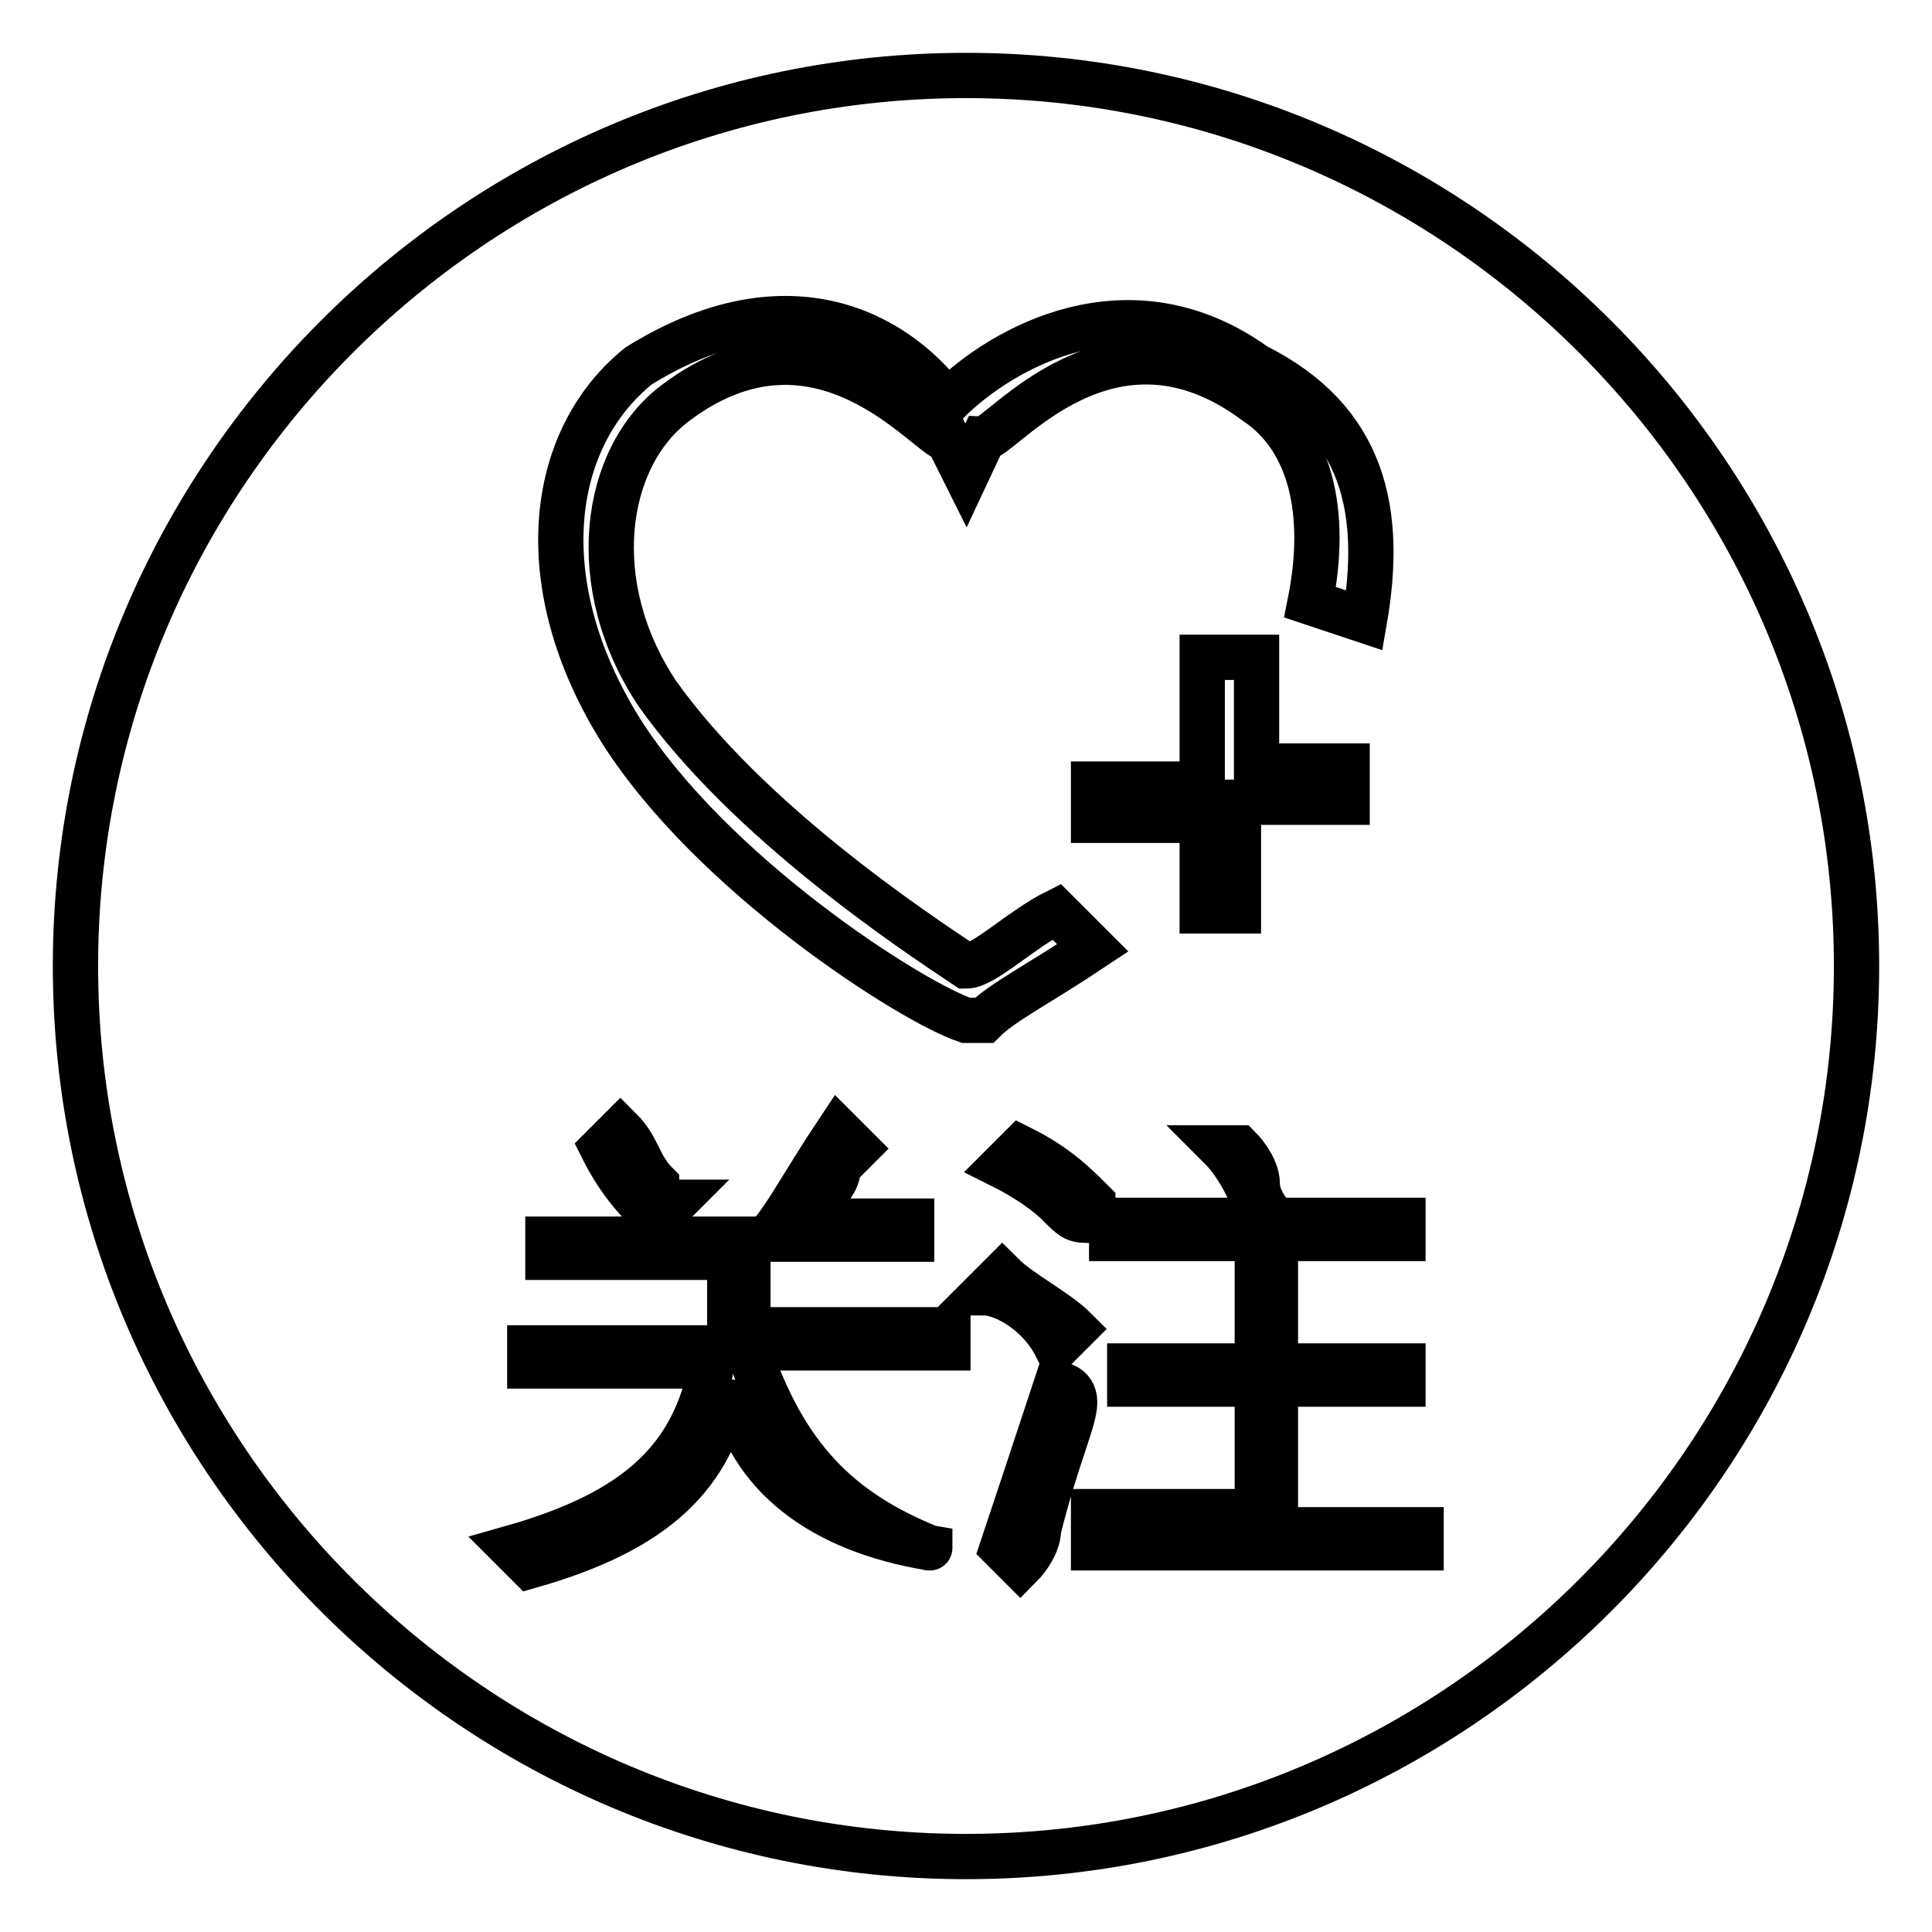 <?xml version="1.0" encoding="utf-8"?>
<!-- Svg Vector Icons : http://www.onlinewebfonts.com/icon -->
<!DOCTYPE svg PUBLIC "-//W3C//DTD SVG 1.1//EN" "http://www.w3.org/Graphics/SVG/1.1/DTD/svg11.dtd">
<svg version="1.1" xmlns="http://www.w3.org/2000/svg" xmlns:xlink="http://www.w3.org/1999/xlink" x="0px" y="0px" viewBox="0 0 256 256" enable-background="new 0 0 256 256" xml:space="preserve">
<g><g><path stroke-width="6" fill-opacity="0" stroke="#000000"  d="M128,10C63,10,10,63,10,128c0,65,53,118,118,118c65,0,118-53,118-118C246,63,193,10,128,10z M123.2,205.1C123.2,207.5,123.2,207.5,123.2,205.1c-14.4-2.4-24.1-9.6-26.5-21.7c-2.4,12-9.6,19.3-26.5,24.1c0,0,0,0-2.4-2.4l0,0c16.9-4.8,24.1-12,26.5-24.1H70.2v-2.4h26.5c0-2.4,0-7.2,0-12H72.6v-2.4h28.9c2.4-2.4,4.8-7.2,9.6-14.4l2.4,2.4l-2.4,2.4c0,2.4-2.4,4.8-7.2,7.2h16.9v2.4H99.1c0,4.8,0,9.6,0,12h26.5v2.4H99.1C103.9,193,111.1,200.2,123.2,205.1C125.6,205.1,125.6,205.1,123.2,205.1z M79.8,152.1l2.4-2.4c2.4,2.4,2.4,4.8,4.8,7.2c0,2.4,2.4,2.4,2.4,2.4l-2.4,2.4C84.7,159.3,82.2,156.9,79.8,152.1z M130.4,135.2L130.4,135.2L130.4,135.2H128l0,0l0,0l0,0c-7.2-2.4-33.7-19.3-45.8-38.5c-12-19.3-9.6-38.5,2.4-48.2c19.3-12,33.7-4.8,40.9,4.8c7.2-7.2,24.1-16.9,40.9-4.8c14.4,7.2,16.9,19.3,14.4,33.7l-7.2-2.4c2.4-12,0-21.7-7.2-26.5c-19.3-14.4-33.7,4.8-36.1,4.8L128,63l-2.4-4.8c-2.4,0-16.9-19.3-36.1-4.8c-9.6,7.2-12,24.1-2.4,38.5c12,16.9,33.7,31.3,40.9,36.1c2.4,0,7.2-4.8,12-7.2l4.8,4.8C137.6,130.4,132.8,132.8,130.4,135.2L130.4,135.2z M144.9,108.7v-4.8h14.4V87.1h7.2v14.4h12v4.8h-14.4v14.4h-4.8v-12H144.9z M132.8,168.9c2.4,2.4,7.2,4.8,9.6,7.2l-2.4,2.4c-2.4-4.8-7.2-7.2-9.6-7.2L132.8,168.9z M137.6,202.7c0,2.4-2.4,4.8-2.4,4.8l-2.4-2.4c2.4-7.2,4.8-14.4,7.2-21.7c0,0,2.4,0,2.4,2.4C142.4,188.2,140,193,137.6,202.7z M140,159.3c0,0-2.4-2.4-7.2-4.8l2.4-2.4c4.8,2.4,7.2,4.8,9.6,7.2v2.4C142.4,161.7,142.4,161.7,140,159.3z M188.2,205.1h-43.3v-4.8h21.7v-16.9h-16.9V181h16.9v-16.9h-19.3v-2.4h19.3c0-2.4-2.4-7.2-4.8-9.6h2.4c0,0,2.4,2.4,2.4,4.8s2.4,4.8,2.4,4.8h-2.4h19.3v2.4h-16.9V181h16.9v2.4h-16.9v19.3h19.3V205.1z"/></g></g>
</svg>